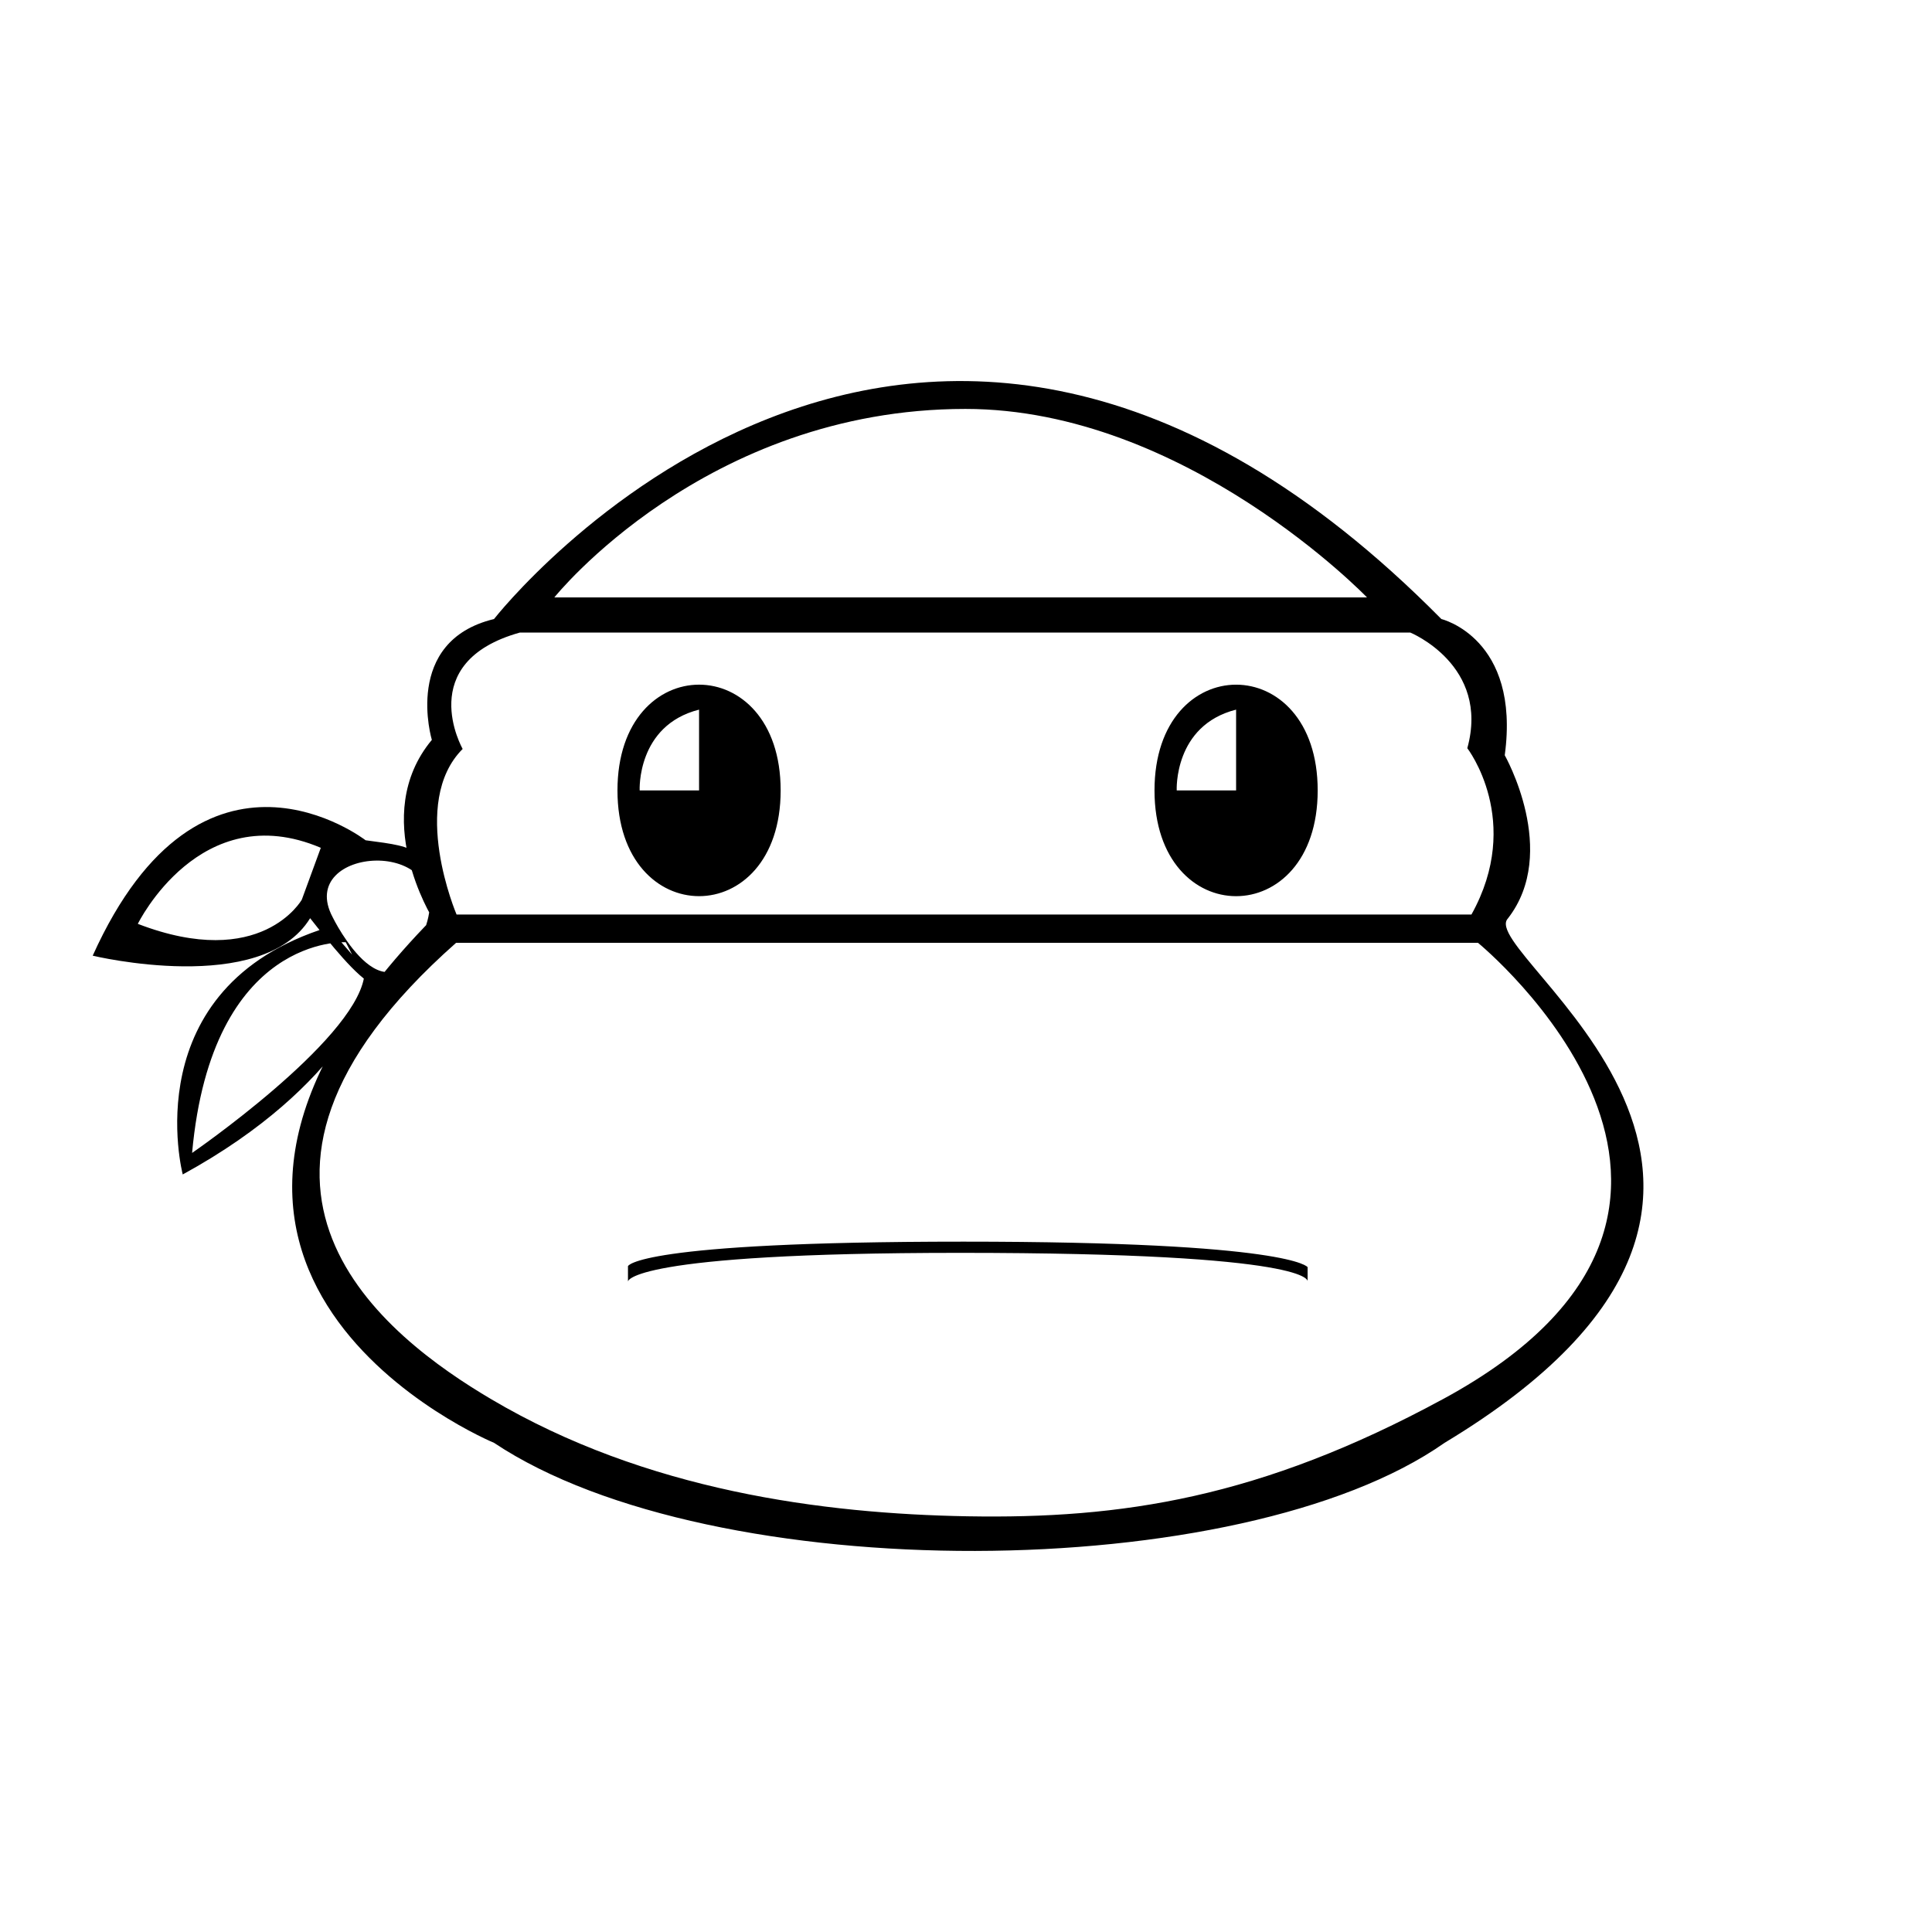 <?xml version="1.0" encoding="UTF-8"?>
<!-- Uploaded to: ICON Repo, www.svgrepo.com, Generator: ICON Repo Mixer Tools -->
<svg fill="#000000" width="800px" height="800px" version="1.1" viewBox="144 144 512 512" xmlns="http://www.w3.org/2000/svg">
 <path d="m543.61 387.4c13.719-17.633-0.836-43.246-0.836-43.246 4.203-31.066-16.797-36.102-16.797-36.102-140.22-141.91-251.06 0-251.06 0-24.348 5.875-16.473 32.027-16.473 32.027-16.793 20.152 0.211 47.324 0.211 47.324-92.371 94.031 16.262 138.96 16.262 138.96 57.938 38.621 198.16 37.785 251.91 0 112.93-68.023 7.832-129.73 16.785-138.96zm-143.76-135.03c58.355 0 106.43 49.961 106.43 49.961h-215.38c0-0.004 39.887-49.961 108.95-49.961zm-118.06 59.262h235.95s21.164 8.66 15.113 30.648c0 0 14.898 19.297 1.094 44.082h-268.95s-12.66-29.605 1.613-43.883c0 0.004-13.059-22.977 15.176-30.848zm244.64 203.13c-48.562 26.344-85.402 31.773-125.95 31.074-38.234-0.672-85.23-6.723-126.37-31.074-27.207-16.098-81.867-56.68-9.234-120.91h270.8s85.227 69.691-9.238 120.91zm-197.17-189.32c-10.812 0-21.625 9.34-21.625 28.027 0 18.676 10.809 28.016 21.613 28.023 10.812 0.004 21.633-9.336 21.633-28.023 0.004-18.684-10.809-28.027-21.621-28.027zm0 28.027h-15.742s-0.84-17.215 15.742-21.41zm142.32-28.023c-10.812 0-21.625 9.34-21.625 28.027 0 18.676 10.812 28.023 21.613 28.023 10.812 0.012 21.633-9.336 21.633-28.023 0.004-18.688-10.809-28.027-21.621-28.027zm0 28.023h-15.738s-0.848-17.215 15.738-21.41zm-161.17 126.09s1.84-6.508 88.926-6.508c87.082 0 91.195 6.762 91.195 6.762l-0.004 3.793s2.602-7.586-92.156-7.586c-87.953 0-87.953 7.586-87.953 7.586v-4.047zm-79.398-89.848c-51.641 15.965-38.582 65.531-38.582 65.531 43.371-23.719 51.098-51.07 51.098-51.07zm-36.105 59.828c5.25-57.938 40.723-55.836 40.723-55.836l4.828 9.445c-3.148 17.211-45.551 46.391-45.551 46.391zm64.133-64.133c-1.891-16.898-3.566-16.781-18.156-18.727 0 0-43.348-33.645-72.316 30.586 0 0 44.898 10.844 57.621-9.934 4.938 6.258 12.496 15.914 17.027 17.773-0.008 0 17.711-2.801 15.824-19.699zm-35.062-2.977s-10.707 19-43.453 6.402c0 0 16.52-33.75 48.492-20.152zm8.188 4.652c-10.078-18.895 32.535-21.828 24.773 2.066-9.508 29.25-24.773-2.066-24.773-2.066z"/>
</svg>